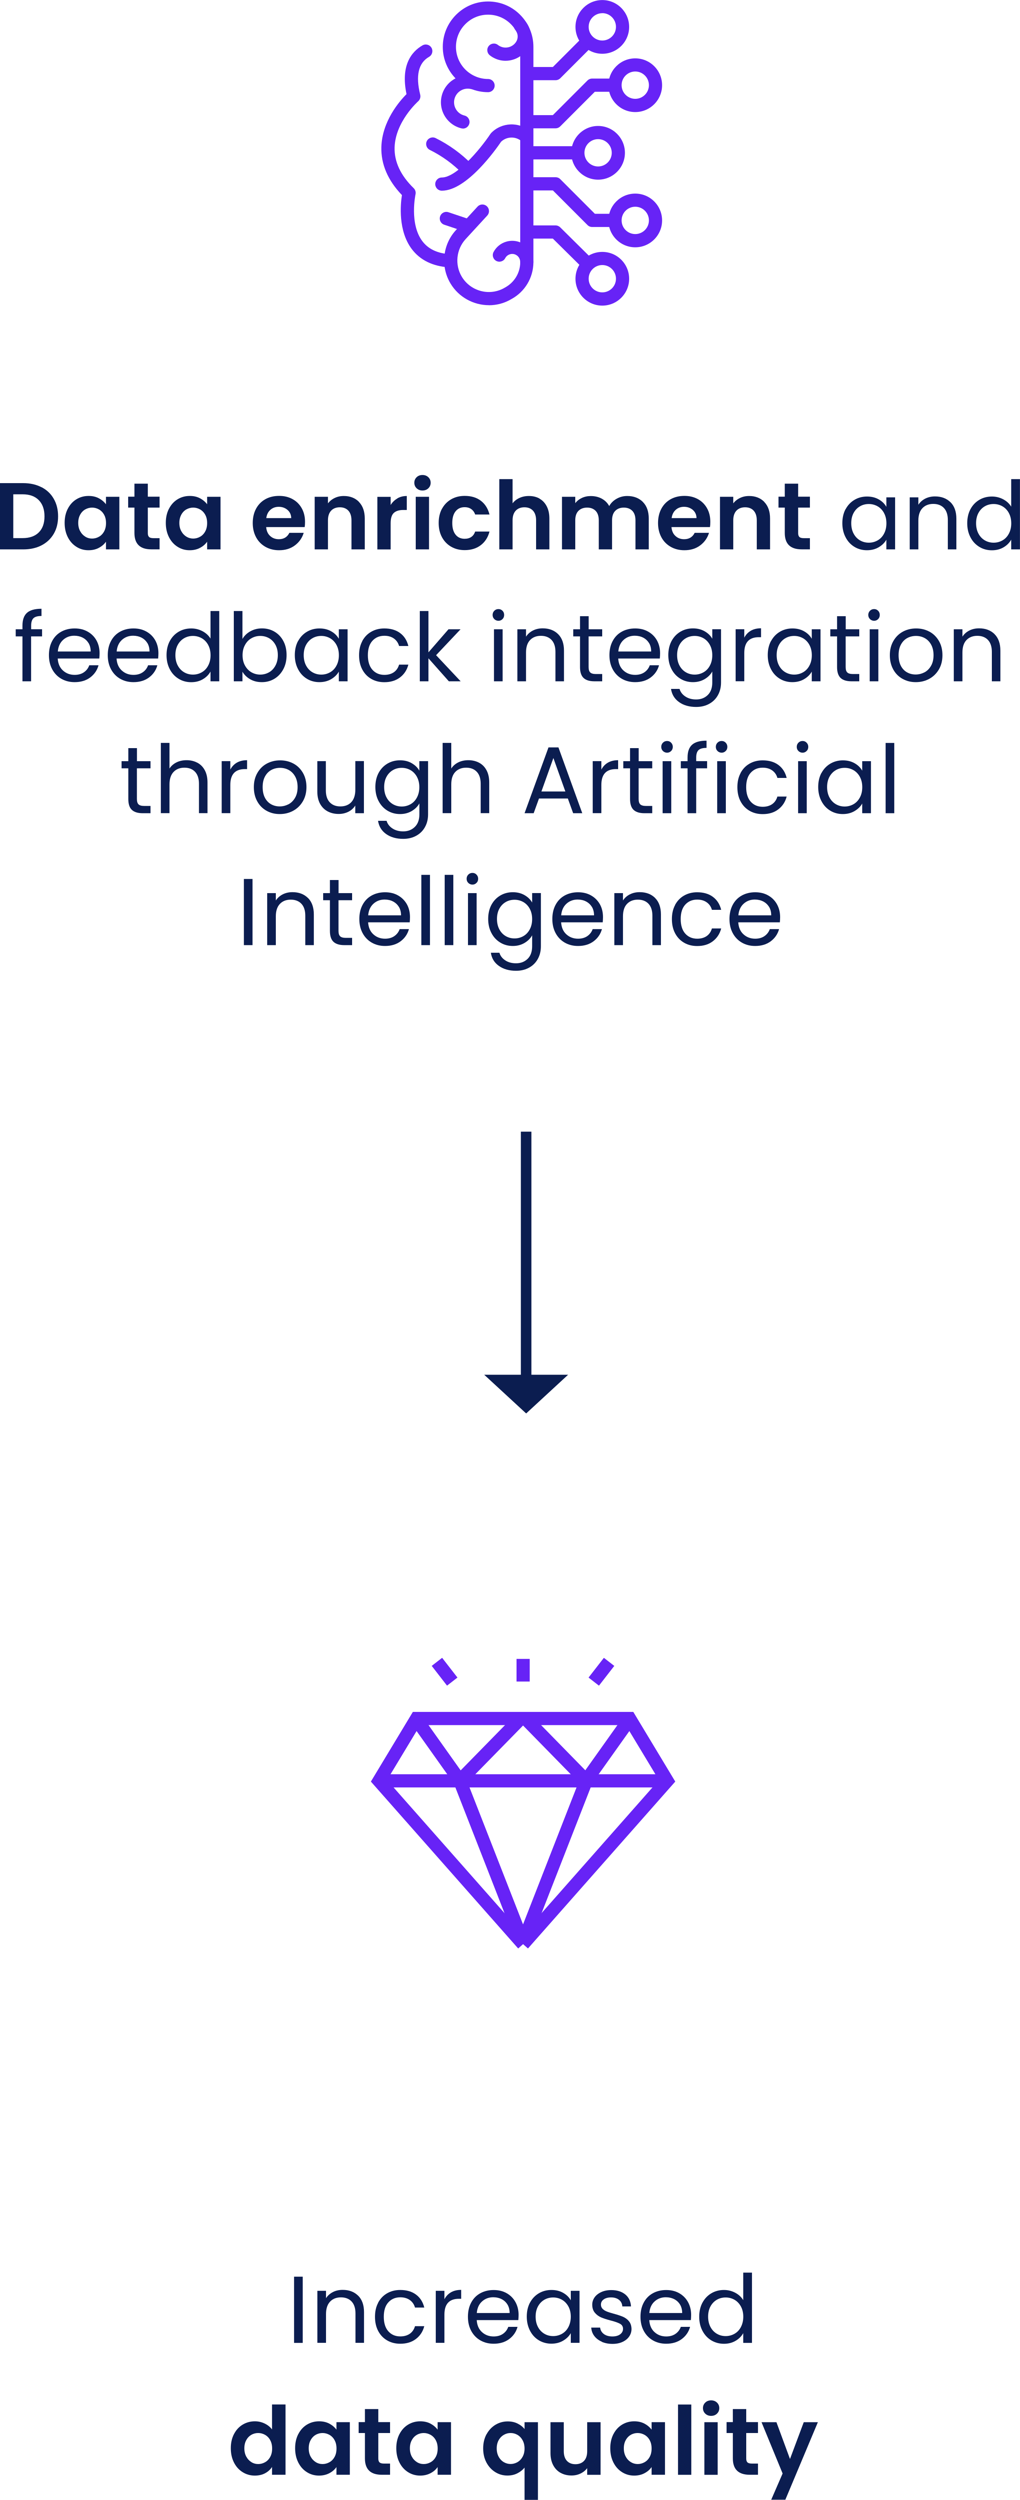 <?xml version="1.0" encoding="UTF-8"?>
<svg id="Ebene_2" data-name="Ebene 2" xmlns="http://www.w3.org/2000/svg" xmlns:xlink="http://www.w3.org/1999/xlink" viewBox="0 0 193.48 473.77">
  <defs>
    <style>
      .cls-1 {
        clip-path: url(#clippath);
      }

      .cls-2 {
        fill: #0b1d50;
      }

      .cls-2, .cls-3, .cls-4 {
        stroke-width: 0px;
      }

      .cls-3 {
        fill: none;
      }

      .cls-4 {
        fill: #6723f6;
      }

      .cls-5 {
        isolation: isolate;
      }
    </style>
    <clipPath id="clippath">
      <rect class="cls-3" x="91.46" y="213.12" width="16.68" height="57"/>
    </clipPath>
  </defs>
  <g id="Ebene_2-2" data-name="Ebene 2">
    <g id="Group_1849" data-name="Group 1849">
      <g id="Group_1833" data-name="Group 1833">
        <g class="cls-1">
          <g id="Group_429" data-name="Group 429">
            <g id="Path_519" data-name="Path 519">
              <rect class="cls-2" x="98.8" y="214.47" width="2" height="48.32"/>
            </g>
          </g>
        </g>
        <g id="Path_513" data-name="Path 513">
          <path class="cls-2" d="M99.8,267.88l7.96-7.34h-15.91l7.96,7.34Z"/>
        </g>
      </g>
      <g id="Group_1832" data-name="Group 1832">
        <g id="Path_956" data-name="Path 956">
          <path class="cls-4" d="M100.15,369.27l-.93-.82-.93.82-27.94-31.63,7.96-13.2h41.82l7.96,13.2-27.94,31.63ZM73.43,337.36l25.78,29.19,25.78-29.19-6.29-10.42h-39l-6.29,10.42Z"/>
        </g>
        <g id="Line_248" data-name="Line 248">
          <rect class="cls-4" x="72.44" y="336.25" width="53.55" height="2.5"/>
        </g>
        <g id="Line_249" data-name="Line 249">
          <rect class="cls-4" x="91.96" y="336.38" width="2.5" height="32.78" transform="translate(-122.09 58.19) rotate(-21.36)"/>
        </g>
        <g id="Rectangle_1403" data-name="Rectangle 1403">
          <rect class="cls-3" x="70.46" y="314.23" width="57.52" height="54.98"/>
        </g>
        <g id="Line_250" data-name="Line 250">
          <rect class="cls-4" x="81.87" y="324.6" width="2.5" height="14.05" transform="translate(-176.76 109.48) rotate(-35.4)"/>
        </g>
        <g id="Line_251" data-name="Line 251">
          <rect class="cls-4" x="85.03" y="330.35" width="15.89" height="2.5" transform="translate(-208.91 165.86) rotate(-45.57)"/>
        </g>
        <g id="Line_252" data-name="Line 252">
          <rect class="cls-4" x="88.83" y="351.52" width="32.78" height="2.5" transform="translate(-261.64 322.32) rotate(-68.65)"/>
        </g>
        <g id="Rectangle_1404" data-name="Rectangle 1404">
          <rect class="cls-3" x="70.46" y="314.23" width="57.52" height="54.98"/>
        </g>
        <g id="Line_253" data-name="Line 253">
          <rect class="cls-4" x="108.29" y="330.37" width="14.05" height="2.5" transform="translate(-221.75 233.35) rotate(-54.57)"/>
        </g>
        <g id="Line_254" data-name="Line 254">
          <rect class="cls-4" x="104.21" y="323.65" width="2.5" height="15.89" transform="translate(-201.93 168.52) rotate(-44.41)"/>
        </g>
        <g id="Line_255" data-name="Line 255">
          <rect class="cls-4" x="97.98" y="314.39" width="2.5" height="4.29"/>
        </g>
        <g id="Line_256" data-name="Line 256">
          <rect class="cls-4" x="111.72" y="315.56" width="4.74" height="2.5" transform="translate(-206.12 212.63) rotate(-52.17)"/>
        </g>
        <g id="Line_257" data-name="Line 257">
          <rect class="cls-4" x="83.09" y="314.44" width="2.5" height="4.74" transform="translate(-176.52 118.23) rotate(-37.81)"/>
        </g>
        <g id="Rectangle_1405" data-name="Rectangle 1405">
          <rect class="cls-3" x="70.46" y="314.23" width="57.52" height="54.98"/>
        </g>
      </g>
      <g id="Group_1840" data-name="Group 1840">
        <g id="Path_941" data-name="Path 941">
          <path class="cls-4" d="M85.27,50.67s-.05,0-.08,0c-3.12-.2-5.51-1.38-7.09-3.48-2.6-3.47-2.14-8.42-1.86-10.22-2.68-2.8-3.99-5.86-3.9-9.11.14-4.88,3.42-8.67,4.77-10.02-1.15-5.5.98-8.06,3.03-9.24.6-.34,1.36-.14,1.71.46.34.6.14,1.36-.46,1.71-2.02,1.16-2.58,3.57-1.68,7.18.11.46-.04.94-.39,1.25-.04.04-4.33,3.85-4.47,8.75-.07,2.7,1.14,5.3,3.62,7.71.31.3.44.74.35,1.16-.01.06-1.19,5.58,1.29,8.88,1.14,1.51,2.86,2.32,5.25,2.48.69.04,1.21.64,1.17,1.33-.04.66-.59,1.17-1.25,1.17Z"/>
        </g>
        <g id="Path_942" data-name="Path 942">
          <path class="cls-4" d="M92.74,57.84c-2.87,0-5.7-1.47-7.29-4.12-1.92-3.2-1.5-7.35,1.02-10.09l4.11-4.47c.47-.51,1.26-.54,1.77-.07.51.47.54,1.26.07,1.77l-4.11,4.47c-1.77,1.94-2.07,4.86-.71,7.12,1.7,2.82,5.38,3.74,8.2,2.04,1.78-.97,2.87-2.79,2.88-4.77V8.87c0-1.63-.63-3.16-1.79-4.31-1.15-1.15-2.68-1.78-4.31-1.78h0c-1.63,0-3.16.63-4.31,1.79-1.15,1.15-1.78,2.68-1.78,4.31,0,3.36,2.73,6.09,6.09,6.09.69,0,1.25.56,1.25,1.25s-.56,1.25-1.25,1.25c-4.74,0-8.59-3.85-8.59-8.59,0-2.29.89-4.45,2.52-6.08,1.62-1.62,3.78-2.52,6.08-2.52h0c2.29,0,4.45.89,6.07,2.52,1.62,1.62,2.52,3.78,2.52,6.08v40.85c-.02,2.9-1.61,5.55-4.14,6.93-1.34.81-2.83,1.19-4.3,1.19Z"/>
        </g>
        <g id="Path_943" data-name="Path 943">
          <path class="cls-4" d="M95.91,11.52c-.73,0-1.45-.16-2.12-.49-.31-.15-.61-.33-.88-.55-.54-.43-.64-1.21-.21-1.75.43-.54,1.21-.64,1.75-.21.13.1.27.19.42.26.57.28,1.21.31,1.81.11.6-.21,1.08-.63,1.35-1.2.3-.65.19-1.46-.29-2.03-.44-.53-.37-1.32.16-1.76.53-.44,1.32-.37,1.76.16,1.08,1.3,1.33,3.15.63,4.69-.58,1.2-1.57,2.08-2.8,2.5-.52.18-1.06.27-1.6.27Z"/>
        </g>
        <g id="Path_944" data-name="Path 944">
          <path class="cls-4" d="M87.83,24.36c-.1,0-.19-.01-.29-.03-2.73-.66-4.42-3.41-3.76-6.14.66-2.73,3.4-4.41,6.14-3.76.67.16,1.1.84.94,1.51-.16.67-.81,1.09-1.48.94-.72-.17-1.42-.06-2.01.3-.59.36-1,.93-1.17,1.6-.33,1.39.52,2.79,1.91,3.12.67.16,1.08.84.92,1.51-.14.57-.65.96-1.21.96Z"/>
        </g>
        <g id="Path_945" data-name="Path 945">
          <path class="cls-4" d="M83.81,36.14c-.69,0-1.25-.56-1.25-1.25s.56-1.25,1.25-1.25c2.69,0,7.09-5.08,9.23-8.28l.15-.18c1.99-2.02,5.23-2.15,7.38-.3.52.45.58,1.24.13,1.76-.45.52-1.24.58-1.76.13-1.13-.97-2.82-.93-3.89.09-.92,1.36-6.49,9.28-11.23,9.28Z"/>
        </g>
        <g id="Line_246" data-name="Line 246">
          <path class="cls-4" d="M88.76,44.02c-.13,0-.26-.02-.4-.06l-4.09-1.37c-.66-.22-1.01-.93-.79-1.58s.92-1.01,1.58-.79l4.09,1.37c.66.22,1.01.93.79,1.58-.17.52-.66.85-1.19.85Z"/>
        </g>
        <g id="Path_946" data-name="Path 946">
          <path class="cls-4" d="M88.63,33.28c-.32,0-.65-.12-.89-.37-1.81-1.84-3.9-3.36-6.21-4.5-.62-.31-.87-1.06-.57-1.67.31-.62,1.06-.87,1.67-.57,2.57,1.27,4.88,2.95,6.89,4.99.48.49.48,1.28-.02,1.77-.24.24-.56.36-.88.36Z"/>
        </g>
        <g id="Path_947" data-name="Path 947">
          <path class="cls-4" d="M120.5,46.87c-2.81,0-5.09-2.28-5.09-5.09s2.28-5.09,5.09-5.09c1.36,0,2.64.53,3.6,1.49s1.49,2.24,1.49,3.6c0,2.81-2.29,5.09-5.09,5.09ZM120.5,39.18c-1.43,0-2.59,1.16-2.59,2.59s1.16,2.59,2.59,2.59,2.59-1.16,2.59-2.59h0c0-.69-.27-1.34-.76-1.83s-1.14-.76-1.83-.76Z"/>
        </g>
        <g id="Path_948" data-name="Path 948">
          <path class="cls-4" d="M116.6,43.02h-4.28c-.33,0-.65-.13-.88-.37l-6.56-6.56h-4.67v-2.5h5.19c.33,0,.65.13.88.37l6.56,6.56h3.76v2.5Z"/>
        </g>
        <g id="Path_949" data-name="Path 949">
          <path class="cls-4" d="M110.7,50.98l-5.83-5.76h-4.68v-2.5h5.19c.33,0,.64.13.88.36l6.19,6.12-1.76,1.78Z"/>
        </g>
        <g id="Path_950" data-name="Path 950">
          <path class="cls-4" d="M114.25,57.92c-2.81,0-5.09-2.28-5.09-5.09s2.28-5.09,5.09-5.09c1.36,0,2.64.53,3.6,1.49s1.49,2.24,1.49,3.6c0,2.81-2.29,5.09-5.09,5.09ZM114.25,50.23c-1.43,0-2.59,1.16-2.59,2.59s1.16,2.59,2.59,2.59,2.59-1.16,2.59-2.59h0c0-1.43-1.16-2.59-2.59-2.59Z"/>
        </g>
        <g id="Path_951" data-name="Path 951">
          <path class="cls-4" d="M120.5,21.24c-2.81,0-5.09-2.28-5.09-5.09s2.28-5.09,5.09-5.09,5.09,2.28,5.09,5.09-2.28,5.09-5.09,5.09ZM120.5,13.55c-1.43,0-2.59,1.16-2.59,2.59s1.16,2.59,2.59,2.59,2.59-1.16,2.59-2.59h0c0-1.43-1.16-2.59-2.59-2.59Z"/>
        </g>
        <g id="Path_952" data-name="Path 952">
          <path class="cls-4" d="M105.39,24.32h-5.19v-2.5h4.67l6.56-6.56c.23-.23.55-.37.88-.37h4.34v2.5h-3.82l-6.56,6.56c-.23.23-.55.37-.88.37Z"/>
        </g>
        <g id="Path_953" data-name="Path 953">
          <path class="cls-4" d="M105.39,15.2h-5.19v-2.5h4.67l5.76-5.76,1.77,1.77-6.12,6.12c-.23.23-.55.37-.88.37Z"/>
        </g>
        <g id="Path_954" data-name="Path 954">
          <path class="cls-4" d="M114.25,10.19c-2.81,0-5.09-2.28-5.09-5.09s2.28-5.09,5.09-5.09,5.09,2.29,5.09,5.09h0c0,2.81-2.28,5.09-5.09,5.09ZM114.25,2.5c-1.43,0-2.59,1.16-2.59,2.59s1.16,2.59,2.59,2.59,2.59-1.16,2.59-2.59h0c0-1.43-1.16-2.6-2.59-2.6Z"/>
        </g>
        <g id="Line_247" data-name="Line 247">
          <rect class="cls-4" x="100.11" y="27.71" width="9.55" height="2.5"/>
        </g>
        <g id="Ellipse_118" data-name="Ellipse 118">
          <path class="cls-4" d="M113.45,34.05c-2.81,0-5.09-2.29-5.09-5.09s2.29-5.09,5.09-5.09,5.09,2.28,5.09,5.09-2.28,5.09-5.09,5.09ZM113.45,26.37c-1.43,0-2.59,1.16-2.59,2.59s1.16,2.59,2.59,2.59,2.59-1.16,2.59-2.59-1.16-2.59-2.59-2.59Z"/>
        </g>
        <g id="Path_955" data-name="Path 955">
          <path class="cls-4" d="M99.92,51.02s-.04,0-.07,0c-.69-.04-1.22-.62-1.18-1.31.03-.58-.28-1.14-.8-1.41-.73-.39-1.65-.11-2.04.63-.32.61-1.08.84-1.69.52-.61-.32-.84-1.08-.52-1.69,1.04-1.95,3.47-2.69,5.42-1.66,1.37.73,2.21,2.2,2.12,3.75-.04.67-.59,1.18-1.25,1.18Z"/>
        </g>
        <g id="Rectangle_1402" data-name="Rectangle 1402">
          <rect class="cls-3" x="72.46" y=".12" width="53.02" height="57.68"/>
        </g>
      </g>
    </g>
    <g id="Data_enrichment_and_feedback_integration_through_Artificial_Intelligence" data-name="Data enrichment and feedback integration through Artificial Intelligence" class="cls-5">
      <g class="cls-5">
        <path class="cls-2" d="M7.88,92.33c1,.52,1.78,1.25,2.32,2.21.55.95.82,2.06.82,3.32s-.27,2.36-.82,3.3c-.55.94-1.32,1.67-2.32,2.19s-2.16.77-3.48.77H0v-12.56h4.39c1.32,0,2.48.26,3.48.78ZM7.36,100.9c.72-.72,1.08-1.73,1.08-3.04s-.36-2.33-1.08-3.07c-.72-.74-1.74-1.11-3.06-1.11h-1.78v8.3h1.78c1.32,0,2.34-.36,3.06-1.08Z"/>
        <path class="cls-2" d="M12.86,96.42c.4-.78.95-1.38,1.64-1.8.69-.42,1.46-.63,2.31-.63.74,0,1.4.15,1.95.45.56.3,1,.68,1.34,1.13v-1.42h2.54v9.97h-2.54v-1.46c-.32.47-.77.86-1.34,1.16-.57.31-1.23.46-1.97.46-.84,0-1.61-.21-2.29-.65-.69-.43-1.24-1.04-1.64-1.83-.4-.79-.6-1.69-.6-2.71s.2-1.9.6-2.68ZM19.75,97.56c-.24-.44-.56-.77-.97-1.01-.41-.23-.85-.35-1.31-.35s-.9.12-1.3.34c-.4.23-.72.56-.96,1-.25.44-.37.96-.37,1.56s.12,1.12.37,1.57c.25.45.57.79.97,1.04s.83.36,1.29.36.91-.12,1.31-.35c.41-.23.73-.57.97-1.01.24-.44.36-.96.36-1.58s-.12-1.14-.36-1.57Z"/>
        <path class="cls-2" d="M28.04,96.22v4.82c0,.34.08.58.24.73.16.15.43.22.82.22h1.17v2.12h-1.58c-2.12,0-3.19-1.03-3.19-3.1v-4.81h-1.19v-2.07h1.19v-2.47h2.54v2.47h2.23v2.07h-2.23Z"/>
        <path class="cls-2" d="M32.05,96.42c.4-.78.95-1.38,1.64-1.8.69-.42,1.46-.63,2.31-.63.74,0,1.39.15,1.95.45.56.3,1,.68,1.34,1.13v-1.42h2.54v9.97h-2.54v-1.46c-.32.47-.77.86-1.34,1.16-.57.31-1.23.46-1.97.46-.84,0-1.6-.21-2.29-.65-.69-.43-1.24-1.04-1.64-1.83s-.6-1.69-.6-2.71.2-1.9.6-2.68ZM38.93,97.56c-.24-.44-.56-.77-.97-1.01-.41-.23-.85-.35-1.31-.35s-.9.12-1.3.34c-.4.23-.72.56-.96,1s-.37.96-.37,1.56.12,1.12.37,1.57c.25.45.57.79.97,1.04.4.24.83.36,1.29.36s.91-.12,1.31-.35c.41-.23.73-.57.97-1.01s.36-.96.36-1.58-.12-1.14-.36-1.57Z"/>
        <path class="cls-2" d="M57.78,99.89h-7.29c.06.72.31,1.29.76,1.69.44.41.99.61,1.64.61.94,0,1.6-.4,2-1.21h2.72c-.29.96-.84,1.75-1.66,2.37-.82.62-1.82.93-3.01.93-.96,0-1.82-.21-2.58-.64-.76-.43-1.36-1.03-1.78-1.81s-.64-1.68-.64-2.7.21-1.94.63-2.72c.42-.78,1.01-1.38,1.76-1.8s1.63-.63,2.61-.63,1.8.2,2.55.61,1.33.99,1.75,1.74.62,1.61.62,2.58c0,.36-.02.68-.07.97ZM55.24,98.2c-.01-.65-.25-1.17-.7-1.56s-1.01-.59-1.67-.59c-.62,0-1.15.19-1.58.57-.43.38-.69.9-.78,1.57h4.73Z"/>
        <path class="cls-2" d="M68.09,95.13c.73.75,1.1,1.8,1.1,3.14v5.85h-2.52v-5.51c0-.79-.2-1.4-.59-1.83-.4-.43-.94-.64-1.62-.64s-1.25.21-1.65.64c-.4.43-.6,1.04-.6,1.83v5.51h-2.52v-9.97h2.52v1.24c.34-.43.76-.77,1.29-1.02.52-.25,1.09-.37,1.72-.37,1.19,0,2.15.38,2.88,1.12Z"/>
        <path class="cls-2" d="M75.37,94.45c.52-.3,1.12-.45,1.79-.45v2.65h-.67c-.79,0-1.39.19-1.79.56-.4.37-.6,1.02-.6,1.95v4.97h-2.52v-9.97h2.52v1.55c.32-.53.75-.94,1.27-1.24Z"/>
        <path class="cls-2" d="M79.03,92.54c-.29-.28-.44-.63-.44-1.05s.15-.77.44-1.05c.29-.28.66-.42,1.11-.42s.81.14,1.11.42c.29.28.44.63.44,1.05s-.15.77-.44,1.05c-.29.28-.66.42-1.11.42s-.81-.14-1.11-.42ZM81.38,94.15v9.97h-2.52v-9.97h2.52Z"/>
        <path class="cls-2" d="M83.84,96.42c.42-.77,1-1.37,1.75-1.8s1.6-.64,2.56-.64c1.24,0,2.26.31,3.07.93.81.62,1.35,1.49,1.63,2.6h-2.72c-.14-.43-.39-.77-.73-1.02-.34-.25-.76-.37-1.27-.37-.72,0-1.29.26-1.71.78-.42.52-.63,1.26-.63,2.22s.21,1.68.63,2.21c.42.52.99.78,1.71.78,1.02,0,1.69-.46,2-1.37h2.72c-.28,1.08-.82,1.94-1.64,2.57-.82.63-1.84.95-3.06.95-.96,0-1.81-.21-2.56-.64s-1.33-1.03-1.75-1.8c-.42-.77-.63-1.68-.63-2.71s.21-1.93.63-2.71Z"/>
        <path class="cls-2" d="M102.33,94.5c.59.33,1.05.82,1.38,1.46s.5,1.41.5,2.31v5.85h-2.52v-5.51c0-.79-.2-1.4-.59-1.83-.4-.43-.94-.64-1.62-.64s-1.25.21-1.65.64c-.4.43-.6,1.04-.6,1.83v5.51h-2.52v-13.32h2.52v4.59c.32-.43.76-.77,1.3-1.02s1.14-.37,1.8-.37c.76,0,1.43.16,2.02.49Z"/>
        <path class="cls-2" d="M121.94,95.13c.75.75,1.12,1.8,1.12,3.14v5.85h-2.52v-5.51c0-.78-.2-1.38-.59-1.79-.4-.41-.94-.62-1.62-.62s-1.23.21-1.63.62c-.4.41-.6,1.01-.6,1.79v5.51h-2.52v-5.51c0-.78-.2-1.38-.59-1.79-.4-.41-.94-.62-1.62-.62s-1.25.21-1.65.62-.6,1.01-.6,1.79v5.51h-2.52v-9.97h2.52v1.21c.32-.42.74-.75,1.25-.99.51-.24,1.07-.36,1.68-.36.78,0,1.48.16,2.09.49s1.09.8,1.42,1.41c.32-.58.79-1.04,1.41-1.39s1.29-.52,2.01-.52c1.22,0,2.21.38,2.96,1.12Z"/>
        <path class="cls-2" d="M134.66,99.89h-7.29c.06.72.31,1.29.76,1.69.44.41.99.61,1.64.61.94,0,1.6-.4,2-1.21h2.72c-.29.96-.84,1.75-1.66,2.37-.82.62-1.82.93-3.01.93-.96,0-1.82-.21-2.58-.64s-1.36-1.03-1.78-1.81-.64-1.68-.64-2.7.21-1.94.63-2.72c.42-.78,1.01-1.38,1.76-1.8.76-.42,1.63-.63,2.61-.63s1.8.2,2.55.61,1.33.99,1.75,1.74.62,1.61.62,2.58c0,.36-.02.68-.07.97ZM132.12,98.2c-.01-.65-.25-1.17-.7-1.56-.46-.39-1.01-.59-1.67-.59-.62,0-1.15.19-1.57.57-.43.38-.69.9-.78,1.57h4.73Z"/>
        <path class="cls-2" d="M144.97,95.13c.73.75,1.1,1.8,1.1,3.14v5.85h-2.52v-5.51c0-.79-.2-1.4-.59-1.83-.39-.43-.94-.64-1.62-.64s-1.25.21-1.65.64c-.4.43-.6,1.04-.6,1.83v5.51h-2.52v-9.97h2.52v1.24c.34-.43.76-.77,1.29-1.02.52-.25,1.09-.37,1.72-.37,1.19,0,2.15.38,2.88,1.12Z"/>
        <path class="cls-2" d="M151.4,96.22v4.82c0,.34.08.58.24.73.16.15.43.22.82.22h1.17v2.12h-1.58c-2.12,0-3.19-1.03-3.19-3.1v-4.81h-1.19v-2.07h1.19v-2.47h2.54v2.47h2.23v2.07h-2.23Z"/>
      </g>
      <g class="cls-5">
        <path class="cls-2" d="M160.4,96.5c.41-.76.97-1.35,1.68-1.77.71-.42,1.51-.63,2.38-.63s1.61.19,2.25.56c.64.37,1.11.84,1.42,1.4v-1.8h1.66v9.86h-1.66v-1.84c-.32.58-.81,1.05-1.45,1.43-.64.38-1.39.57-2.24.57s-1.67-.21-2.38-.65c-.71-.43-1.27-1.04-1.67-1.82-.41-.78-.61-1.67-.61-2.66s.2-1.89.61-2.66ZM167.69,97.23c-.3-.55-.71-.98-1.21-1.27-.51-.29-1.07-.44-1.68-.44s-1.17.14-1.67.43c-.5.29-.91.71-1.21,1.26-.3.55-.45,1.2-.45,1.95s.15,1.41.45,1.97c.3.56.7.98,1.21,1.28.5.29,1.06.44,1.67.44s1.17-.15,1.68-.44c.51-.29.92-.72,1.21-1.28.3-.56.45-1.21.45-1.95s-.15-1.39-.45-1.94Z"/>
        <path class="cls-2" d="M180.29,95.17c.74.73,1.12,1.77,1.12,3.14v5.81h-1.62v-5.58c0-.98-.25-1.74-.74-2.26-.49-.52-1.16-.78-2.02-.78s-1.55.27-2.06.81c-.51.54-.77,1.32-.77,2.36v5.45h-1.64v-9.86h1.64v1.4c.32-.5.77-.89,1.32-1.17.56-.28,1.17-.41,1.84-.41,1.2,0,2.17.36,2.92,1.09Z"/>
        <path class="cls-2" d="M184.08,96.5c.41-.76.97-1.35,1.68-1.77.71-.42,1.51-.63,2.4-.63.77,0,1.48.18,2.14.53s1.16.82,1.51,1.39v-5.22h1.66v13.32h-1.66v-1.85c-.32.59-.8,1.07-1.44,1.45-.64.38-1.38.57-2.23.57s-1.67-.21-2.38-.65c-.71-.43-1.28-1.04-1.68-1.82-.41-.78-.61-1.67-.61-2.66s.2-1.89.61-2.66ZM191.37,97.23c-.3-.55-.71-.98-1.21-1.27-.51-.29-1.07-.44-1.68-.44s-1.17.14-1.67.43c-.5.29-.91.71-1.21,1.26-.3.55-.45,1.2-.45,1.95s.15,1.41.45,1.97c.3.56.7.98,1.21,1.28.5.29,1.06.44,1.67.44s1.17-.15,1.68-.44c.51-.29.92-.72,1.21-1.28.3-.56.45-1.21.45-1.95s-.15-1.39-.45-1.94Z"/>
      </g>
      <g class="cls-5">
        <path class="cls-2" d="M7.97,120.61h-2.07v8.51h-1.64v-8.51h-1.28v-1.35h1.28v-.7c0-1.1.29-1.91.86-2.42.57-.51,1.49-.77,2.75-.77v1.37c-.72,0-1.23.14-1.52.42-.29.28-.44.75-.44,1.39v.7h2.07v1.35Z"/>
        <path class="cls-2" d="M18.83,124.8h-7.88c.06.97.39,1.73,1,2.28.61.55,1.34.82,2.21.82.71,0,1.3-.17,1.77-.5.47-.33.81-.77,1-1.32h1.76c-.26.95-.79,1.72-1.58,2.31s-1.78.89-2.95.89c-.94,0-1.77-.21-2.51-.63s-1.32-1.02-1.74-1.79c-.42-.78-.63-1.67-.63-2.69s.2-1.91.61-2.68.98-1.36,1.72-1.77c.74-.41,1.59-.62,2.55-.62s1.76.2,2.48.61,1.28.97,1.67,1.68c.39.71.58,1.52.58,2.42,0,.31-.02.64-.05.99ZM16.78,121.86c-.28-.45-.65-.79-1.12-1.03-.47-.23-1-.35-1.57-.35-.83,0-1.53.26-2.12.79-.58.53-.92,1.26-1,2.2h6.23c0-.62-.14-1.16-.41-1.61Z"/>
        <path class="cls-2" d="M29.99,124.8h-7.88c.06.97.39,1.73,1,2.28.61.55,1.34.82,2.21.82.71,0,1.3-.17,1.77-.5.47-.33.81-.77,1-1.32h1.76c-.26.95-.79,1.72-1.58,2.31s-1.78.89-2.95.89c-.94,0-1.77-.21-2.51-.63s-1.32-1.02-1.74-1.79c-.42-.78-.63-1.67-.63-2.69s.2-1.91.61-2.68.98-1.36,1.72-1.77c.74-.41,1.59-.62,2.55-.62s1.76.2,2.48.61,1.28.97,1.67,1.68c.39.71.58,1.52.58,2.42,0,.31-.02.64-.05.99ZM27.94,121.86c-.28-.45-.65-.79-1.12-1.03-.47-.23-1-.35-1.57-.35-.83,0-1.53.26-2.12.79-.58.53-.92,1.26-1,2.2h6.23c0-.62-.14-1.16-.41-1.61Z"/>
        <path class="cls-2" d="M32.2,121.5c.41-.76.97-1.35,1.68-1.77.71-.42,1.51-.63,2.4-.63.77,0,1.48.18,2.14.53s1.16.82,1.51,1.39v-5.22h1.66v13.32h-1.66v-1.85c-.32.59-.8,1.07-1.44,1.45-.64.38-1.38.57-2.23.57s-1.67-.21-2.38-.65c-.71-.43-1.28-1.04-1.68-1.82-.41-.78-.61-1.67-.61-2.66s.2-1.89.61-2.66ZM39.49,122.23c-.3-.55-.71-.98-1.21-1.27-.51-.29-1.07-.44-1.68-.44s-1.17.14-1.67.43c-.5.29-.91.71-1.21,1.26-.3.55-.45,1.2-.45,1.95s.15,1.41.45,1.97c.3.56.7.98,1.21,1.28.5.29,1.06.44,1.67.44s1.17-.15,1.68-.44c.51-.29.92-.72,1.21-1.28.3-.56.45-1.21.45-1.95s-.15-1.39-.45-1.94Z"/>
        <path class="cls-2" d="M47.48,119.65c.65-.37,1.39-.56,2.21-.56.89,0,1.69.21,2.39.63.71.42,1.27,1.01,1.67,1.77.41.76.61,1.65.61,2.66s-.2,1.88-.61,2.66c-.41.78-.97,1.38-1.68,1.82-.71.43-1.51.65-2.39.65s-1.6-.19-2.24-.56c-.64-.37-1.12-.85-1.45-1.42v1.82h-1.64v-13.32h1.64v5.29c.34-.59.83-1.07,1.48-1.44ZM52.25,122.21c-.3-.55-.71-.97-1.21-1.26-.51-.29-1.07-.43-1.68-.43s-1.16.15-1.67.44c-.51.29-.92.72-1.22,1.28-.31.56-.46,1.2-.46,1.94s.15,1.39.46,1.95c.31.56.71.98,1.22,1.28.51.29,1.07.44,1.67.44s1.17-.15,1.68-.44c.51-.29.91-.72,1.21-1.28.3-.56.45-1.21.45-1.97s-.15-1.39-.45-1.95Z"/>
        <path class="cls-2" d="M56.54,121.5c.41-.76.97-1.35,1.68-1.77.71-.42,1.51-.63,2.38-.63s1.61.19,2.25.56c.64.37,1.11.84,1.42,1.4v-1.8h1.66v9.86h-1.66v-1.84c-.32.58-.81,1.05-1.45,1.43-.64.38-1.39.57-2.24.57s-1.67-.21-2.38-.65c-.71-.43-1.27-1.04-1.67-1.82-.41-.78-.61-1.67-.61-2.66s.2-1.89.61-2.66ZM63.83,122.23c-.3-.55-.71-.98-1.21-1.27-.51-.29-1.07-.44-1.68-.44s-1.17.14-1.67.43c-.5.29-.91.71-1.21,1.26-.3.55-.45,1.2-.45,1.95s.15,1.41.45,1.97c.3.56.7.98,1.21,1.28.5.29,1.06.44,1.67.44s1.17-.15,1.68-.44c.51-.29.92-.72,1.21-1.28.3-.56.45-1.21.45-1.95s-.15-1.39-.45-1.94Z"/>
        <path class="cls-2" d="M68.71,121.5c.41-.76.97-1.35,1.7-1.77.73-.42,1.56-.63,2.49-.63,1.21,0,2.21.29,3,.88s1.3,1.4,1.56,2.45h-1.76c-.17-.6-.5-1.07-.98-1.42-.49-.35-1.09-.52-1.81-.52-.94,0-1.69.32-2.27.96-.58.64-.86,1.55-.86,2.73s.29,2.11.86,2.75,1.33.97,2.27.97c.72,0,1.32-.17,1.8-.5.48-.34.81-.82.99-1.44h1.76c-.26,1.01-.79,1.82-1.58,2.42s-1.78.91-2.97.91c-.94,0-1.77-.21-2.49-.63-.73-.42-1.29-1.01-1.7-1.78-.41-.77-.61-1.67-.61-2.7s.2-1.91.61-2.67Z"/>
        <path class="cls-2" d="M85.14,129.12l-3.87-4.36v4.36h-1.64v-13.32h1.64v7.83l3.8-4.37h2.29l-4.64,4.91,4.66,4.95h-2.23Z"/>
        <path class="cls-2" d="M93.76,117.33c-.22-.22-.32-.48-.32-.79s.11-.58.32-.79c.22-.22.48-.32.79-.32s.56.11.77.32c.21.21.31.48.31.79s-.1.58-.31.79c-.21.21-.47.32-.77.32s-.58-.11-.79-.32ZM95.34,119.26v9.86h-1.64v-9.86h1.64Z"/>
        <path class="cls-2" d="M105.86,120.17c.74.73,1.12,1.77,1.12,3.14v5.81h-1.62v-5.58c0-.98-.25-1.74-.74-2.26-.49-.52-1.16-.78-2.02-.78s-1.55.27-2.06.81c-.51.54-.76,1.32-.76,2.36v5.45h-1.64v-9.86h1.64v1.4c.32-.5.76-.89,1.32-1.17.56-.28,1.17-.41,1.84-.41,1.2,0,2.17.36,2.92,1.09Z"/>
        <path class="cls-2" d="M111.65,120.61v5.81c0,.48.1.82.31,1.02.2.2.56.3,1.06.3h1.21v1.38h-1.48c-.91,0-1.6-.21-2.05-.63s-.68-1.11-.68-2.07v-5.81h-1.28v-1.35h1.28v-2.48h1.64v2.48h2.57v1.35h-2.57Z"/>
        <path class="cls-2" d="M125.15,124.8h-7.88c.06.97.39,1.73,1,2.28.61.55,1.34.82,2.21.82.71,0,1.3-.17,1.77-.5.47-.33.81-.77,1-1.32h1.76c-.26.95-.79,1.72-1.58,2.31s-1.78.89-2.95.89c-.94,0-1.77-.21-2.51-.63s-1.32-1.02-1.74-1.79c-.42-.78-.63-1.67-.63-2.69s.2-1.91.61-2.68.98-1.36,1.72-1.77c.74-.41,1.59-.62,2.55-.62s1.76.2,2.48.61,1.28.97,1.67,1.68c.39.71.58,1.52.58,2.42,0,.31-.02.64-.05.99ZM123.1,121.86c-.28-.45-.65-.79-1.12-1.03-.47-.23-1-.35-1.57-.35-.83,0-1.53.26-2.12.79-.58.53-.92,1.26-1,2.2h6.23c0-.62-.14-1.16-.41-1.61Z"/>
        <path class="cls-2" d="M133.68,119.65c.64.37,1.12.84,1.43,1.4v-1.8h1.66v10.08c0,.9-.19,1.7-.58,2.4-.38.7-.93,1.25-1.65,1.65-.71.4-1.55.6-2.49.6-1.3,0-2.38-.31-3.24-.92-.86-.61-1.37-1.45-1.53-2.5h1.62c.18.6.55,1.08,1.12,1.45.56.37,1.24.55,2.03.55.9,0,1.63-.28,2.21-.85.57-.56.85-1.36.85-2.38v-2.07c-.32.58-.8,1.06-1.44,1.44-.64.38-1.38.58-2.23.58s-1.67-.21-2.38-.65c-.71-.43-1.28-1.04-1.68-1.82-.41-.78-.61-1.67-.61-2.66s.2-1.89.61-2.66c.41-.76.97-1.35,1.68-1.77.71-.42,1.51-.63,2.38-.63s1.6.19,2.24.56ZM134.66,122.23c-.3-.55-.71-.98-1.21-1.27-.51-.29-1.07-.44-1.68-.44s-1.17.14-1.67.43c-.5.29-.91.71-1.21,1.26-.3.55-.45,1.2-.45,1.95s.15,1.41.45,1.97c.3.56.7.98,1.21,1.28.5.29,1.06.44,1.67.44s1.17-.15,1.68-.44c.51-.29.92-.72,1.21-1.28.3-.56.45-1.21.45-1.95s-.15-1.39-.45-1.94Z"/>
        <path class="cls-2" d="M142.41,119.54c.53-.31,1.19-.47,1.95-.47v1.69h-.43c-1.84,0-2.75,1-2.75,2.99v5.36h-1.64v-9.86h1.64v1.6c.29-.56.7-1,1.23-1.31Z"/>
        <path class="cls-2" d="M146.25,121.5c.41-.76.97-1.35,1.68-1.77.71-.42,1.51-.63,2.38-.63s1.61.19,2.25.56c.64.37,1.11.84,1.42,1.4v-1.8h1.66v9.86h-1.66v-1.84c-.32.58-.81,1.05-1.45,1.43-.64.38-1.39.57-2.24.57s-1.67-.21-2.38-.65c-.71-.43-1.27-1.04-1.67-1.82-.41-.78-.61-1.67-.61-2.66s.2-1.89.61-2.66ZM153.54,122.23c-.3-.55-.71-.98-1.21-1.27-.51-.29-1.07-.44-1.68-.44s-1.17.14-1.67.43c-.5.29-.91.71-1.21,1.26-.3.55-.45,1.2-.45,1.95s.15,1.41.45,1.97c.3.56.7.98,1.21,1.28.5.29,1.06.44,1.67.44s1.17-.15,1.68-.44c.51-.29.92-.72,1.21-1.28.3-.56.45-1.21.45-1.95s-.15-1.39-.45-1.94Z"/>
        <path class="cls-2" d="M160.41,120.61v5.81c0,.48.1.82.31,1.02.2.2.56.3,1.06.3h1.21v1.38h-1.48c-.91,0-1.6-.21-2.05-.63s-.68-1.11-.68-2.07v-5.81h-1.28v-1.35h1.28v-2.48h1.64v2.48h2.57v1.35h-2.57Z"/>
        <path class="cls-2" d="M165.02,117.33c-.22-.22-.32-.48-.32-.79s.11-.58.32-.79c.22-.22.48-.32.79-.32s.55.11.76.32c.21.21.31.48.31.79s-.1.58-.31.79c-.21.21-.46.32-.76.32s-.58-.11-.79-.32ZM166.61,119.26v9.86h-1.64v-9.86h1.64Z"/>
        <path class="cls-2" d="M171.19,128.65c-.75-.42-1.34-1.02-1.76-1.79-.43-.78-.64-1.67-.64-2.69s.22-1.9.66-2.67c.44-.77,1.04-1.37,1.79-1.78s1.6-.62,2.54-.62,1.78.21,2.54.62,1.35,1.01,1.79,1.77.66,1.66.66,2.68-.22,1.92-.67,2.69c-.45.77-1.06,1.37-1.83,1.79-.77.42-1.62.63-2.56.63s-1.76-.21-2.51-.63ZM175.35,127.43c.52-.28.93-.69,1.25-1.24.32-.55.48-1.22.48-2.02s-.16-1.46-.47-2.02c-.31-.55-.72-.96-1.22-1.23-.5-.27-1.05-.4-1.64-.4s-1.15.13-1.65.4c-.5.27-.9.68-1.2,1.23-.3.55-.45,1.22-.45,2.02s.15,1.48.44,2.03c.29.55.69.96,1.18,1.23.49.27,1.03.4,1.62.4s1.14-.14,1.66-.41Z"/>
        <path class="cls-2" d="M188.64,120.17c.74.73,1.12,1.77,1.12,3.14v5.81h-1.62v-5.58c0-.98-.25-1.74-.74-2.26-.49-.52-1.16-.78-2.02-.78s-1.55.27-2.06.81c-.51.54-.76,1.32-.76,2.36v5.45h-1.64v-9.86h1.64v1.4c.32-.5.76-.89,1.32-1.17.56-.28,1.17-.41,1.85-.41,1.2,0,2.17.36,2.92,1.09Z"/>
      </g>
      <g class="cls-5">
        <path class="cls-2" d="M25.97,145.61v5.81c0,.48.1.82.31,1.02.2.2.56.3,1.06.3h1.21v1.38h-1.48c-.91,0-1.6-.21-2.05-.63-.46-.42-.68-1.11-.68-2.07v-5.81h-1.28v-1.35h1.28v-2.48h1.64v2.48h2.57v1.35h-2.57Z"/>
        <path class="cls-2" d="M37.44,144.55c.6.32,1.07.79,1.41,1.43.34.63.51,1.41.51,2.32v5.81h-1.62v-5.58c0-.98-.25-1.74-.74-2.26-.49-.52-1.16-.78-2.02-.78s-1.55.27-2.06.81c-.51.54-.77,1.32-.77,2.36v5.45h-1.64v-13.32h1.64v4.86c.32-.5.77-.89,1.34-1.17.57-.28,1.21-.41,1.92-.41.74,0,1.42.16,2.02.48Z"/>
        <path class="cls-2" d="M44.92,144.54c.53-.31,1.18-.47,1.95-.47v1.69h-.43c-1.84,0-2.75,1-2.75,2.99v5.36h-1.64v-9.86h1.64v1.6c.29-.56.7-1,1.23-1.31Z"/>
        <path class="cls-2" d="M50.55,153.65c-.75-.42-1.34-1.02-1.76-1.79-.43-.78-.64-1.67-.64-2.69s.22-1.9.66-2.67c.44-.77,1.03-1.37,1.79-1.78.76-.41,1.6-.62,2.54-.62s1.78.21,2.54.62c.76.41,1.35,1.01,1.79,1.77.44.77.66,1.66.66,2.68s-.23,1.92-.68,2.69c-.45.77-1.06,1.37-1.83,1.79-.77.42-1.62.63-2.56.63s-1.76-.21-2.51-.63ZM54.72,152.43c.52-.28.93-.69,1.25-1.24.32-.55.48-1.22.48-2.02s-.16-1.46-.47-2.02c-.31-.55-.72-.96-1.22-1.23-.5-.27-1.05-.4-1.64-.4s-1.15.13-1.65.4c-.5.27-.9.68-1.2,1.23-.3.55-.45,1.22-.45,2.02s.15,1.48.44,2.03c.29.55.69.96,1.18,1.23.49.27,1.03.4,1.62.4s1.14-.14,1.66-.41Z"/>
        <path class="cls-2" d="M69.03,144.26v9.86h-1.64v-1.46c-.31.5-.75.9-1.3,1.18-.56.28-1.17.42-1.85.42-.77,0-1.46-.16-2.07-.48-.61-.32-1.09-.79-1.45-1.43-.35-.64-.53-1.41-.53-2.32v-5.78h1.62v5.56c0,.97.25,1.72.74,2.24s1.16.78,2.02.78,1.57-.27,2.07-.81c.5-.54.76-1.33.76-2.36v-5.42h1.64Z"/>
        <path class="cls-2" d="M78.11,144.65c.64.37,1.12.84,1.43,1.4v-1.8h1.66v10.08c0,.9-.19,1.7-.58,2.4-.38.7-.93,1.25-1.65,1.65-.71.4-1.55.6-2.49.6-1.3,0-2.38-.31-3.24-.92-.86-.61-1.37-1.45-1.53-2.5h1.62c.18.6.55,1.08,1.12,1.45.56.37,1.24.55,2.03.55.9,0,1.63-.28,2.21-.85s.86-1.36.86-2.38v-2.07c-.32.58-.8,1.06-1.44,1.44-.64.38-1.38.58-2.23.58s-1.67-.21-2.39-.65c-.71-.43-1.27-1.04-1.68-1.82-.41-.78-.61-1.67-.61-2.66s.2-1.89.61-2.66c.41-.76.97-1.35,1.68-1.77.71-.42,1.51-.63,2.39-.63s1.6.19,2.24.56ZM79.09,147.23c-.3-.55-.71-.98-1.21-1.27-.51-.29-1.07-.44-1.68-.44s-1.17.14-1.67.43c-.5.29-.91.71-1.21,1.26-.3.55-.45,1.2-.45,1.95s.15,1.41.45,1.97c.3.56.7.98,1.21,1.28.5.29,1.06.44,1.67.44s1.17-.15,1.68-.44c.51-.29.92-.72,1.21-1.28.3-.56.45-1.21.45-1.95s-.15-1.39-.45-1.94Z"/>
        <path class="cls-2" d="M90.88,144.55c.6.32,1.07.79,1.41,1.43.34.63.51,1.41.51,2.32v5.81h-1.62v-5.58c0-.98-.25-1.74-.74-2.26-.49-.52-1.16-.78-2.02-.78s-1.55.27-2.06.81c-.51.54-.76,1.32-.76,2.36v5.45h-1.64v-13.32h1.64v4.86c.32-.5.77-.89,1.34-1.17.57-.28,1.21-.41,1.92-.41s1.42.16,2.02.48Z"/>
        <path class="cls-2" d="M107.71,151.33h-5.47l-1.01,2.79h-1.73l4.54-12.47h1.89l4.52,12.47h-1.73l-1.01-2.79ZM107.24,150l-2.27-6.34-2.27,6.34h4.54Z"/>
        <path class="cls-2" d="M115.3,144.54c.54-.31,1.19-.47,1.95-.47v1.69h-.43c-1.84,0-2.75,1-2.75,2.99v5.36h-1.64v-9.86h1.64v1.6c.29-.56.7-1,1.23-1.31Z"/>
        <path class="cls-2" d="M121.14,145.61v5.81c0,.48.1.82.31,1.02.21.2.56.3,1.06.3h1.21v1.38h-1.48c-.91,0-1.6-.21-2.05-.63s-.68-1.11-.68-2.07v-5.81h-1.28v-1.35h1.28v-2.48h1.64v2.48h2.57v1.35h-2.57Z"/>
        <path class="cls-2" d="M125.75,142.33c-.22-.22-.32-.48-.32-.79s.11-.58.32-.79c.22-.22.48-.32.79-.32s.56.11.76.32c.21.21.32.48.32.79s-.1.58-.32.79c-.21.21-.46.32-.76.32s-.58-.11-.79-.32ZM127.33,144.26v9.86h-1.64v-9.86h1.64Z"/>
        <path class="cls-2" d="M134.13,145.61h-2.07v8.51h-1.64v-8.51h-1.28v-1.35h1.28v-.7c0-1.1.29-1.91.86-2.42.57-.51,1.48-.77,2.74-.77v1.37c-.72,0-1.23.14-1.52.42-.29.28-.44.75-.44,1.39v.7h2.07v1.35Z"/>
        <path class="cls-2" d="M136.1,142.33c-.22-.22-.32-.48-.32-.79s.11-.58.32-.79c.22-.22.48-.32.79-.32s.56.11.76.32c.21.21.32.48.32.79s-.1.58-.32.79c-.21.21-.46.32-.76.32s-.58-.11-.79-.32ZM137.68,144.26v9.86h-1.64v-9.86h1.64Z"/>
        <path class="cls-2" d="M140.47,146.5c.41-.76.97-1.35,1.7-1.77.73-.42,1.56-.63,2.49-.63,1.21,0,2.21.29,3,.88.79.59,1.3,1.4,1.56,2.45h-1.76c-.17-.6-.49-1.07-.98-1.42s-1.09-.52-1.81-.52c-.94,0-1.69.32-2.27.96-.58.64-.86,1.55-.86,2.73s.29,2.11.86,2.75,1.33.97,2.27.97c.72,0,1.32-.17,1.8-.5.48-.34.81-.82.99-1.44h1.76c-.26,1.01-.79,1.82-1.58,2.42-.79.61-1.78.91-2.97.91-.94,0-1.77-.21-2.49-.63-.73-.42-1.29-1.01-1.7-1.78-.41-.77-.61-1.67-.61-2.7s.2-1.91.61-2.67Z"/>
        <path class="cls-2" d="M151.45,142.33c-.22-.22-.32-.48-.32-.79s.11-.58.32-.79c.22-.22.48-.32.79-.32s.56.11.76.32c.21.21.32.48.32.79s-.1.58-.32.79c-.21.21-.46.32-.76.32s-.58-.11-.79-.32ZM153.03,144.26v9.86h-1.64v-9.86h1.64Z"/>
        <path class="cls-2" d="M155.82,146.5c.41-.76.97-1.35,1.68-1.77.71-.42,1.51-.63,2.38-.63s1.61.19,2.25.56c.64.37,1.11.84,1.42,1.4v-1.8h1.66v9.86h-1.66v-1.84c-.32.58-.81,1.05-1.45,1.43-.64.38-1.39.57-2.24.57s-1.67-.21-2.38-.65c-.71-.43-1.27-1.04-1.67-1.82-.41-.78-.61-1.67-.61-2.66s.2-1.89.61-2.66ZM163.11,147.23c-.3-.55-.71-.98-1.21-1.27-.51-.29-1.07-.44-1.68-.44s-1.17.14-1.67.43c-.5.29-.91.71-1.21,1.26-.3.55-.45,1.2-.45,1.95s.15,1.41.45,1.97c.3.56.7.98,1.21,1.28.5.29,1.06.44,1.67.44s1.17-.15,1.68-.44c.51-.29.91-.72,1.21-1.28.3-.56.45-1.21.45-1.95s-.15-1.39-.45-1.94Z"/>
        <path class="cls-2" d="M169.63,140.8v13.32h-1.64v-13.32h1.64Z"/>
      </g>
      <g class="cls-5">
        <path class="cls-2" d="M47.9,166.58v12.54h-1.64v-12.54h1.64Z"/>
        <path class="cls-2" d="M58.41,170.17c.74.73,1.12,1.77,1.12,3.14v5.81h-1.62v-5.58c0-.98-.25-1.74-.74-2.26-.49-.52-1.16-.78-2.02-.78s-1.55.27-2.06.81c-.51.54-.77,1.32-.77,2.36v5.45h-1.64v-9.86h1.64v1.4c.32-.5.77-.89,1.32-1.17.56-.28,1.17-.41,1.84-.41,1.2,0,2.17.36,2.92,1.09Z"/>
        <path class="cls-2" d="M64.21,170.61v5.81c0,.48.1.82.31,1.02.2.2.56.3,1.06.3h1.21v1.38h-1.48c-.91,0-1.6-.21-2.05-.63s-.68-1.11-.68-2.07v-5.81h-1.28v-1.35h1.28v-2.48h1.64v2.48h2.57v1.35h-2.57Z"/>
        <path class="cls-2" d="M77.71,174.8h-7.88c.06.97.39,1.73,1,2.28.61.55,1.34.82,2.21.82.71,0,1.3-.17,1.77-.5.47-.33.81-.77,1-1.32h1.76c-.26.95-.79,1.72-1.58,2.31s-1.78.89-2.95.89c-.94,0-1.77-.21-2.51-.63s-1.32-1.02-1.74-1.79c-.42-.78-.63-1.67-.63-2.69s.2-1.91.61-2.68c.41-.77.98-1.36,1.72-1.77s1.59-.62,2.55-.62,1.76.2,2.48.61,1.27.97,1.67,1.68c.39.71.58,1.52.58,2.42,0,.31-.02.64-.05.99ZM75.65,171.86c-.28-.45-.65-.79-1.12-1.03s-1-.35-1.57-.35c-.83,0-1.53.26-2.12.79-.58.53-.92,1.26-1,2.2h6.23c0-.62-.14-1.16-.41-1.61Z"/>
        <path class="cls-2" d="M81.56,165.8v13.32h-1.64v-13.32h1.64Z"/>
        <path class="cls-2" d="M85.99,165.8v13.32h-1.64v-13.32h1.64Z"/>
        <path class="cls-2" d="M88.83,167.33c-.22-.22-.32-.48-.32-.79s.11-.58.32-.79c.22-.22.48-.32.79-.32s.56.11.76.32c.21.21.32.48.32.79s-.1.58-.32.79c-.21.21-.46.32-.76.32s-.58-.11-.79-.32ZM90.41,169.26v9.86h-1.64v-9.86h1.64Z"/>
        <path class="cls-2" d="M99.51,169.65c.64.37,1.12.84,1.43,1.4v-1.8h1.66v10.08c0,.9-.19,1.7-.58,2.4-.38.7-.93,1.25-1.65,1.65-.71.4-1.54.6-2.49.6-1.3,0-2.38-.31-3.24-.92-.87-.61-1.38-1.45-1.53-2.5h1.62c.18.6.55,1.08,1.12,1.45.56.37,1.24.55,2.03.55.9,0,1.63-.28,2.21-.85.57-.56.85-1.36.85-2.38v-2.07c-.32.58-.8,1.06-1.44,1.44-.64.38-1.38.58-2.23.58s-1.67-.21-2.38-.65c-.71-.43-1.28-1.04-1.68-1.82-.41-.78-.61-1.67-.61-2.66s.2-1.89.61-2.66c.41-.76.97-1.35,1.68-1.77.71-.42,1.51-.63,2.38-.63s1.6.19,2.24.56ZM100.49,172.23c-.3-.55-.71-.98-1.21-1.27-.51-.29-1.07-.44-1.68-.44s-1.17.14-1.67.43c-.5.29-.91.71-1.21,1.26-.3.55-.45,1.2-.45,1.95s.15,1.41.45,1.97c.3.56.7.98,1.21,1.28.5.29,1.06.44,1.67.44s1.17-.15,1.68-.44c.51-.29.91-.72,1.21-1.28.3-.56.45-1.21.45-1.95s-.15-1.39-.45-1.94Z"/>
        <path class="cls-2" d="M114.32,174.8h-7.88c.06.97.39,1.73,1,2.28.61.55,1.34.82,2.21.82.71,0,1.3-.17,1.77-.5.47-.33.81-.77,1-1.32h1.76c-.26.95-.79,1.72-1.58,2.31s-1.78.89-2.95.89c-.94,0-1.77-.21-2.51-.63s-1.32-1.02-1.74-1.79c-.42-.78-.63-1.67-.63-2.69s.2-1.91.61-2.68c.41-.77.98-1.36,1.72-1.77s1.59-.62,2.55-.62,1.76.2,2.48.61,1.27.97,1.67,1.68c.39.71.58,1.52.58,2.42,0,.31-.02.64-.05.99ZM112.26,171.86c-.28-.45-.65-.79-1.12-1.03s-1-.35-1.57-.35c-.83,0-1.53.26-2.12.79-.58.53-.92,1.26-1,2.2h6.23c0-.62-.14-1.16-.41-1.61Z"/>
        <path class="cls-2" d="M124.25,170.17c.74.73,1.12,1.77,1.12,3.14v5.81h-1.62v-5.58c0-.98-.25-1.74-.74-2.26-.49-.52-1.16-.78-2.02-.78s-1.55.27-2.06.81c-.51.54-.76,1.32-.76,2.36v5.45h-1.64v-9.86h1.64v1.4c.32-.5.76-.89,1.32-1.17.56-.28,1.17-.41,1.85-.41,1.2,0,2.17.36,2.92,1.09Z"/>
        <path class="cls-2" d="M128.05,171.5c.41-.76.97-1.35,1.7-1.77.73-.42,1.56-.63,2.49-.63,1.21,0,2.21.29,3,.88.79.59,1.3,1.4,1.56,2.45h-1.76c-.17-.6-.49-1.07-.98-1.42s-1.09-.52-1.81-.52c-.94,0-1.69.32-2.27.96-.58.64-.86,1.55-.86,2.73s.29,2.11.86,2.75,1.33.97,2.27.97c.72,0,1.32-.17,1.8-.5.48-.34.81-.82.99-1.44h1.76c-.26,1.01-.79,1.82-1.58,2.42-.79.61-1.78.91-2.97.91-.94,0-1.77-.21-2.49-.63-.73-.42-1.29-1.01-1.7-1.78-.41-.77-.61-1.67-.61-2.7s.2-1.91.61-2.67Z"/>
        <path class="cls-2" d="M147.92,174.8h-7.88c.06.97.39,1.73,1,2.28.61.55,1.34.82,2.21.82.71,0,1.3-.17,1.77-.5s.81-.77,1-1.32h1.76c-.26.95-.79,1.72-1.58,2.31-.79.59-1.78.89-2.95.89-.94,0-1.77-.21-2.51-.63s-1.32-1.02-1.74-1.79c-.42-.78-.63-1.67-.63-2.69s.21-1.91.61-2.68c.41-.77.98-1.36,1.72-1.77.74-.41,1.59-.62,2.55-.62s1.76.2,2.48.61c.72.41,1.27.97,1.66,1.68.39.71.59,1.52.59,2.42,0,.31-.02.64-.05.99ZM145.87,171.86c-.28-.45-.65-.79-1.12-1.03-.47-.23-1-.35-1.57-.35-.83,0-1.53.26-2.12.79-.58.53-.92,1.26-1,2.2h6.23c0-.62-.14-1.16-.41-1.61Z"/>
      </g>
    </g>
    <g id="Increased_data_quality" data-name="Increased data quality" class="cls-5">
      <g class="cls-5">
        <path class="cls-2" d="M57.42,431.47v12.55h-1.64v-12.55h1.64Z"/>
        <path class="cls-2" d="M67.93,435.06c.74.73,1.12,1.77,1.12,3.14v5.81h-1.62v-5.58c0-.98-.25-1.74-.74-2.26-.49-.52-1.16-.78-2.02-.78s-1.55.27-2.06.81c-.51.54-.77,1.33-.77,2.36v5.45h-1.64v-9.86h1.64v1.4c.32-.5.77-.89,1.32-1.17s1.17-.41,1.84-.41c1.2,0,2.17.36,2.92,1.09Z"/>
        <path class="cls-2" d="M71.73,436.39c.41-.76.97-1.35,1.7-1.77.73-.42,1.56-.63,2.49-.63,1.21,0,2.21.29,3,.88s1.3,1.4,1.56,2.45h-1.76c-.17-.6-.5-1.07-.98-1.42-.49-.35-1.09-.52-1.81-.52-.94,0-1.69.32-2.27.96s-.86,1.55-.86,2.73.29,2.11.86,2.75c.58.65,1.33.97,2.27.97.72,0,1.32-.17,1.8-.5.48-.34.81-.82.99-1.44h1.76c-.26,1.01-.79,1.82-1.58,2.42-.79.61-1.78.91-2.97.91-.94,0-1.77-.21-2.49-.63-.73-.42-1.29-1.01-1.7-1.78-.41-.77-.61-1.67-.61-2.7s.2-1.91.61-2.67Z"/>
        <path class="cls-2" d="M85.53,434.44c.53-.31,1.19-.47,1.95-.47v1.69h-.43c-1.84,0-2.75,1-2.75,2.99v5.36h-1.64v-9.86h1.64v1.6c.29-.56.7-1,1.23-1.31Z"/>
        <path class="cls-2" d="M98.31,439.7h-7.88c.06.97.39,1.73,1,2.28.61.55,1.34.82,2.21.82.71,0,1.3-.17,1.77-.5.47-.33.81-.77,1-1.32h1.76c-.26.95-.79,1.72-1.58,2.31-.79.59-1.78.89-2.95.89-.94,0-1.77-.21-2.51-.63-.74-.42-1.32-1.02-1.74-1.79-.42-.77-.63-1.67-.63-2.69s.2-1.91.61-2.68c.41-.77.98-1.36,1.72-1.77.74-.41,1.59-.62,2.55-.62s1.76.2,2.48.61c.72.41,1.27.97,1.66,1.68.39.71.59,1.52.59,2.42,0,.31-.02.64-.05.99ZM96.26,436.75c-.28-.45-.65-.79-1.12-1.03-.47-.23-1-.35-1.58-.35-.83,0-1.53.26-2.12.79s-.92,1.26-1,2.2h6.23c0-.62-.14-1.16-.41-1.61Z"/>
        <path class="cls-2" d="M100.53,436.39c.41-.76.97-1.35,1.68-1.77.71-.42,1.51-.63,2.39-.63s1.61.19,2.25.56c.64.37,1.11.84,1.42,1.4v-1.8h1.66v9.86h-1.66v-1.84c-.32.58-.81,1.05-1.45,1.43-.64.38-1.39.57-2.24.57s-1.67-.22-2.38-.65c-.71-.43-1.27-1.04-1.67-1.82s-.61-1.67-.61-2.66.2-1.89.61-2.66ZM107.82,437.12c-.3-.55-.71-.98-1.21-1.27-.51-.29-1.07-.44-1.68-.44s-1.17.14-1.67.43-.91.71-1.21,1.26-.45,1.2-.45,1.94.15,1.41.45,1.97.7.98,1.21,1.28,1.06.44,1.67.44,1.17-.15,1.68-.44c.51-.29.92-.72,1.21-1.28s.45-1.21.45-1.95-.15-1.39-.45-1.94Z"/>
        <path class="cls-2" d="M114.15,443.79c-.6-.26-1.07-.62-1.42-1.08-.35-.46-.54-.99-.58-1.59h1.69c.05.49.28.89.69,1.21.41.31.96.47,1.63.47.62,0,1.12-.14,1.48-.41.36-.28.54-.62.54-1.04s-.19-.75-.58-.96-.98-.42-1.78-.62c-.73-.19-1.33-.39-1.79-.58-.46-.2-.86-.49-1.19-.88-.33-.39-.5-.9-.5-1.54,0-.5.15-.97.45-1.39.3-.42.73-.75,1.28-1,.55-.25,1.18-.37,1.89-.37,1.09,0,1.97.28,2.65.83.67.55,1.03,1.31,1.08,2.27h-1.64c-.04-.52-.24-.93-.62-1.24s-.88-.47-1.52-.47c-.59,0-1.06.13-1.4.38-.35.25-.52.58-.52.99,0,.32.11.59.32.8s.47.38.79.5c.32.13.76.27,1.32.42.71.19,1.28.38,1.73.57.44.19.83.46,1.14.84.32.37.48.86.5,1.46,0,.54-.15,1.03-.45,1.46-.3.43-.72.77-1.27,1.02s-1.17.37-1.88.37c-.76,0-1.43-.13-2.03-.39Z"/>
        <path class="cls-2" d="M131.04,439.7h-7.88c.06.97.39,1.73,1,2.28.61.55,1.34.82,2.21.82.71,0,1.3-.17,1.77-.5.47-.33.81-.77,1-1.32h1.76c-.26.95-.79,1.72-1.58,2.31-.79.59-1.78.89-2.95.89-.94,0-1.77-.21-2.51-.63-.74-.42-1.32-1.02-1.74-1.79-.42-.77-.63-1.67-.63-2.69s.2-1.91.61-2.68c.41-.77.98-1.36,1.72-1.77.74-.41,1.59-.62,2.55-.62s1.76.2,2.48.61c.72.41,1.27.97,1.66,1.68.39.71.59,1.52.59,2.42,0,.31-.02.64-.05.99ZM128.99,436.75c-.28-.45-.65-.79-1.12-1.03-.47-.23-1-.35-1.58-.35-.83,0-1.53.26-2.12.79s-.92,1.26-1,2.2h6.23c0-.62-.14-1.16-.41-1.61Z"/>
        <path class="cls-2" d="M133.25,436.39c.41-.76.97-1.35,1.68-1.77.71-.42,1.52-.63,2.4-.63.77,0,1.48.18,2.14.53.66.35,1.16.82,1.51,1.4v-5.22h1.66v13.32h-1.66v-1.85c-.32.59-.8,1.07-1.44,1.45s-1.38.57-2.23.57-1.67-.22-2.39-.65c-.71-.43-1.27-1.04-1.68-1.82s-.61-1.67-.61-2.66.2-1.89.61-2.66ZM140.54,437.12c-.3-.55-.71-.98-1.21-1.27-.51-.29-1.07-.44-1.68-.44s-1.17.14-1.67.43-.91.71-1.21,1.26-.45,1.2-.45,1.94.15,1.41.45,1.97.7.98,1.21,1.28,1.06.44,1.67.44,1.17-.15,1.68-.44c.51-.29.92-.72,1.21-1.28s.45-1.21.45-1.95-.15-1.39-.45-1.94Z"/>
      </g>
      <g class="cls-5">
        <path class="cls-2" d="M44.38,461.31c.4-.78.95-1.38,1.65-1.8s1.47-.63,2.32-.63c.65,0,1.27.14,1.85.42s1.06.66,1.4,1.12v-4.73h2.56v13.32h-2.56v-1.48c-.31.49-.75.89-1.31,1.19-.56.3-1.22.45-1.96.45-.84,0-1.61-.22-2.3-.65-.7-.43-1.25-1.04-1.65-1.83-.4-.79-.6-1.69-.6-2.71s.2-1.9.6-2.68ZM51.26,462.46c-.24-.44-.56-.77-.97-1.01-.41-.23-.85-.35-1.31-.35s-.9.11-1.3.34c-.4.23-.72.56-.96,1-.25.44-.37.96-.37,1.56s.12,1.12.37,1.58c.25.45.57.79.97,1.04s.83.36,1.29.36.91-.12,1.31-.35c.41-.23.73-.57.97-1.01.24-.44.36-.96.36-1.58s-.12-1.14-.36-1.57Z"/>
        <path class="cls-2" d="M56.58,461.31c.4-.78.95-1.38,1.64-1.8.69-.42,1.46-.63,2.31-.63.74,0,1.4.15,1.95.45.56.3,1,.68,1.34,1.13v-1.42h2.54v9.97h-2.54v-1.46c-.32.47-.77.86-1.34,1.16s-1.23.46-1.97.46c-.84,0-1.61-.22-2.29-.65-.69-.43-1.24-1.04-1.64-1.83-.4-.79-.6-1.69-.6-2.71s.2-1.9.6-2.68ZM63.47,462.46c-.24-.44-.56-.77-.97-1.01-.41-.23-.85-.35-1.31-.35s-.9.11-1.3.34c-.4.23-.72.56-.96,1-.25.44-.37.96-.37,1.56s.12,1.12.37,1.58c.25.45.57.79.97,1.04s.83.36,1.29.36.91-.12,1.31-.35c.41-.23.73-.57.97-1.01.24-.44.36-.96.36-1.58s-.12-1.14-.36-1.57Z"/>
        <path class="cls-2" d="M71.76,461.12v4.82c0,.34.08.58.24.73.16.15.44.22.82.22h1.17v2.12h-1.58c-2.12,0-3.19-1.03-3.19-3.1v-4.81h-1.19v-2.07h1.19v-2.47h2.54v2.47h2.23v2.07h-2.23Z"/>
        <path class="cls-2" d="M75.77,461.31c.4-.78.95-1.38,1.64-1.8.69-.42,1.46-.63,2.31-.63.74,0,1.4.15,1.95.45.56.3,1,.68,1.34,1.13v-1.42h2.54v9.97h-2.54v-1.46c-.32.47-.77.86-1.34,1.16s-1.23.46-1.97.46c-.84,0-1.61-.22-2.29-.65-.69-.43-1.24-1.04-1.64-1.83-.4-.79-.6-1.69-.6-2.71s.2-1.9.6-2.68ZM82.66,462.46c-.24-.44-.56-.77-.97-1.01-.41-.23-.85-.35-1.31-.35s-.9.11-1.3.34c-.4.23-.72.56-.96,1-.25.44-.37.96-.37,1.56s.12,1.12.37,1.58c.25.45.57.79.97,1.04s.83.36,1.29.36.91-.12,1.31-.35c.41-.23.73-.57.97-1.01.24-.44.36-.96.36-1.58s-.12-1.14-.36-1.57Z"/>
        <path class="cls-2" d="M92.28,461.36c.41-.77.98-1.38,1.68-1.81.71-.43,1.49-.65,2.34-.65.71,0,1.33.13,1.88.41.55.27.99.62,1.32,1.04v-1.3h2.54v14.72h-2.54v-6.12c-.34.43-.79.79-1.35,1.08-.56.29-1.2.43-1.91.43-.84,0-1.61-.22-2.31-.66-.7-.44-1.26-1.05-1.67-1.83s-.61-1.67-.61-2.66.21-1.88.62-2.66ZM99.12,462.45c-.25-.44-.58-.78-.98-1.01-.4-.23-.83-.34-1.29-.34s-.87.11-1.27.34c-.4.23-.73.56-.98,1-.25.44-.38.96-.38,1.58s.13,1.14.38,1.59.58.79.98,1.02c.4.23.83.34,1.27.34s.88-.11,1.29-.34c.4-.23.73-.56.98-1.01.25-.44.38-.97.38-1.58s-.13-1.14-.38-1.58Z"/>
        <path class="cls-2" d="M113.92,459.05v9.97h-2.54v-1.26c-.32.43-.75.77-1.27,1.02-.52.25-1.09.37-1.7.37-.78,0-1.47-.17-2.07-.5-.6-.33-1.07-.82-1.41-1.46-.34-.64-.51-1.41-.51-2.29v-5.85h2.52v5.49c0,.79.2,1.4.59,1.83.4.43.94.64,1.62.64s1.24-.21,1.64-.64c.4-.43.59-1.04.59-1.83v-5.49h2.54Z"/>
        <path class="cls-2" d="M116.36,461.31c.4-.78.95-1.38,1.64-1.8.69-.42,1.46-.63,2.31-.63.74,0,1.39.15,1.95.45.56.3,1,.68,1.34,1.13v-1.42h2.54v9.97h-2.54v-1.46c-.32.47-.77.86-1.34,1.16-.57.31-1.23.46-1.97.46-.84,0-1.6-.22-2.29-.65-.69-.43-1.24-1.04-1.64-1.83-.4-.79-.6-1.69-.6-2.71s.2-1.9.6-2.68ZM123.24,462.46c-.24-.44-.56-.77-.97-1.01-.41-.23-.85-.35-1.31-.35s-.9.11-1.3.34c-.4.23-.72.56-.96,1-.25.44-.37.96-.37,1.56s.12,1.12.37,1.58.57.79.97,1.04c.4.24.83.36,1.29.36s.91-.12,1.31-.35c.41-.23.73-.57.97-1.01.24-.44.36-.96.36-1.58s-.12-1.14-.36-1.57Z"/>
        <path class="cls-2" d="M131.13,455.7v13.32h-2.52v-13.32h2.52Z"/>
        <path class="cls-2" d="M133.78,457.43c-.29-.28-.44-.63-.44-1.05s.15-.77.44-1.05c.29-.28.66-.42,1.11-.42s.81.14,1.11.42c.29.28.44.63.44,1.05s-.15.77-.44,1.05-.66.42-1.11.42-.81-.14-1.11-.42ZM136.13,459.05v9.97h-2.52v-9.97h2.52Z"/>
        <path class="cls-2" d="M141.55,461.12v4.82c0,.34.08.58.24.73.16.15.44.22.82.22h1.17v2.12h-1.58c-2.12,0-3.19-1.03-3.19-3.1v-4.81h-1.19v-2.07h1.19v-2.47h2.54v2.47h2.23v2.07h-2.23Z"/>
        <path class="cls-2" d="M155.14,459.05l-6.17,14.69h-2.68l2.16-4.97-4-9.72h2.83l2.57,6.97,2.61-6.97h2.68Z"/>
      </g>
    </g>
  </g>
</svg>